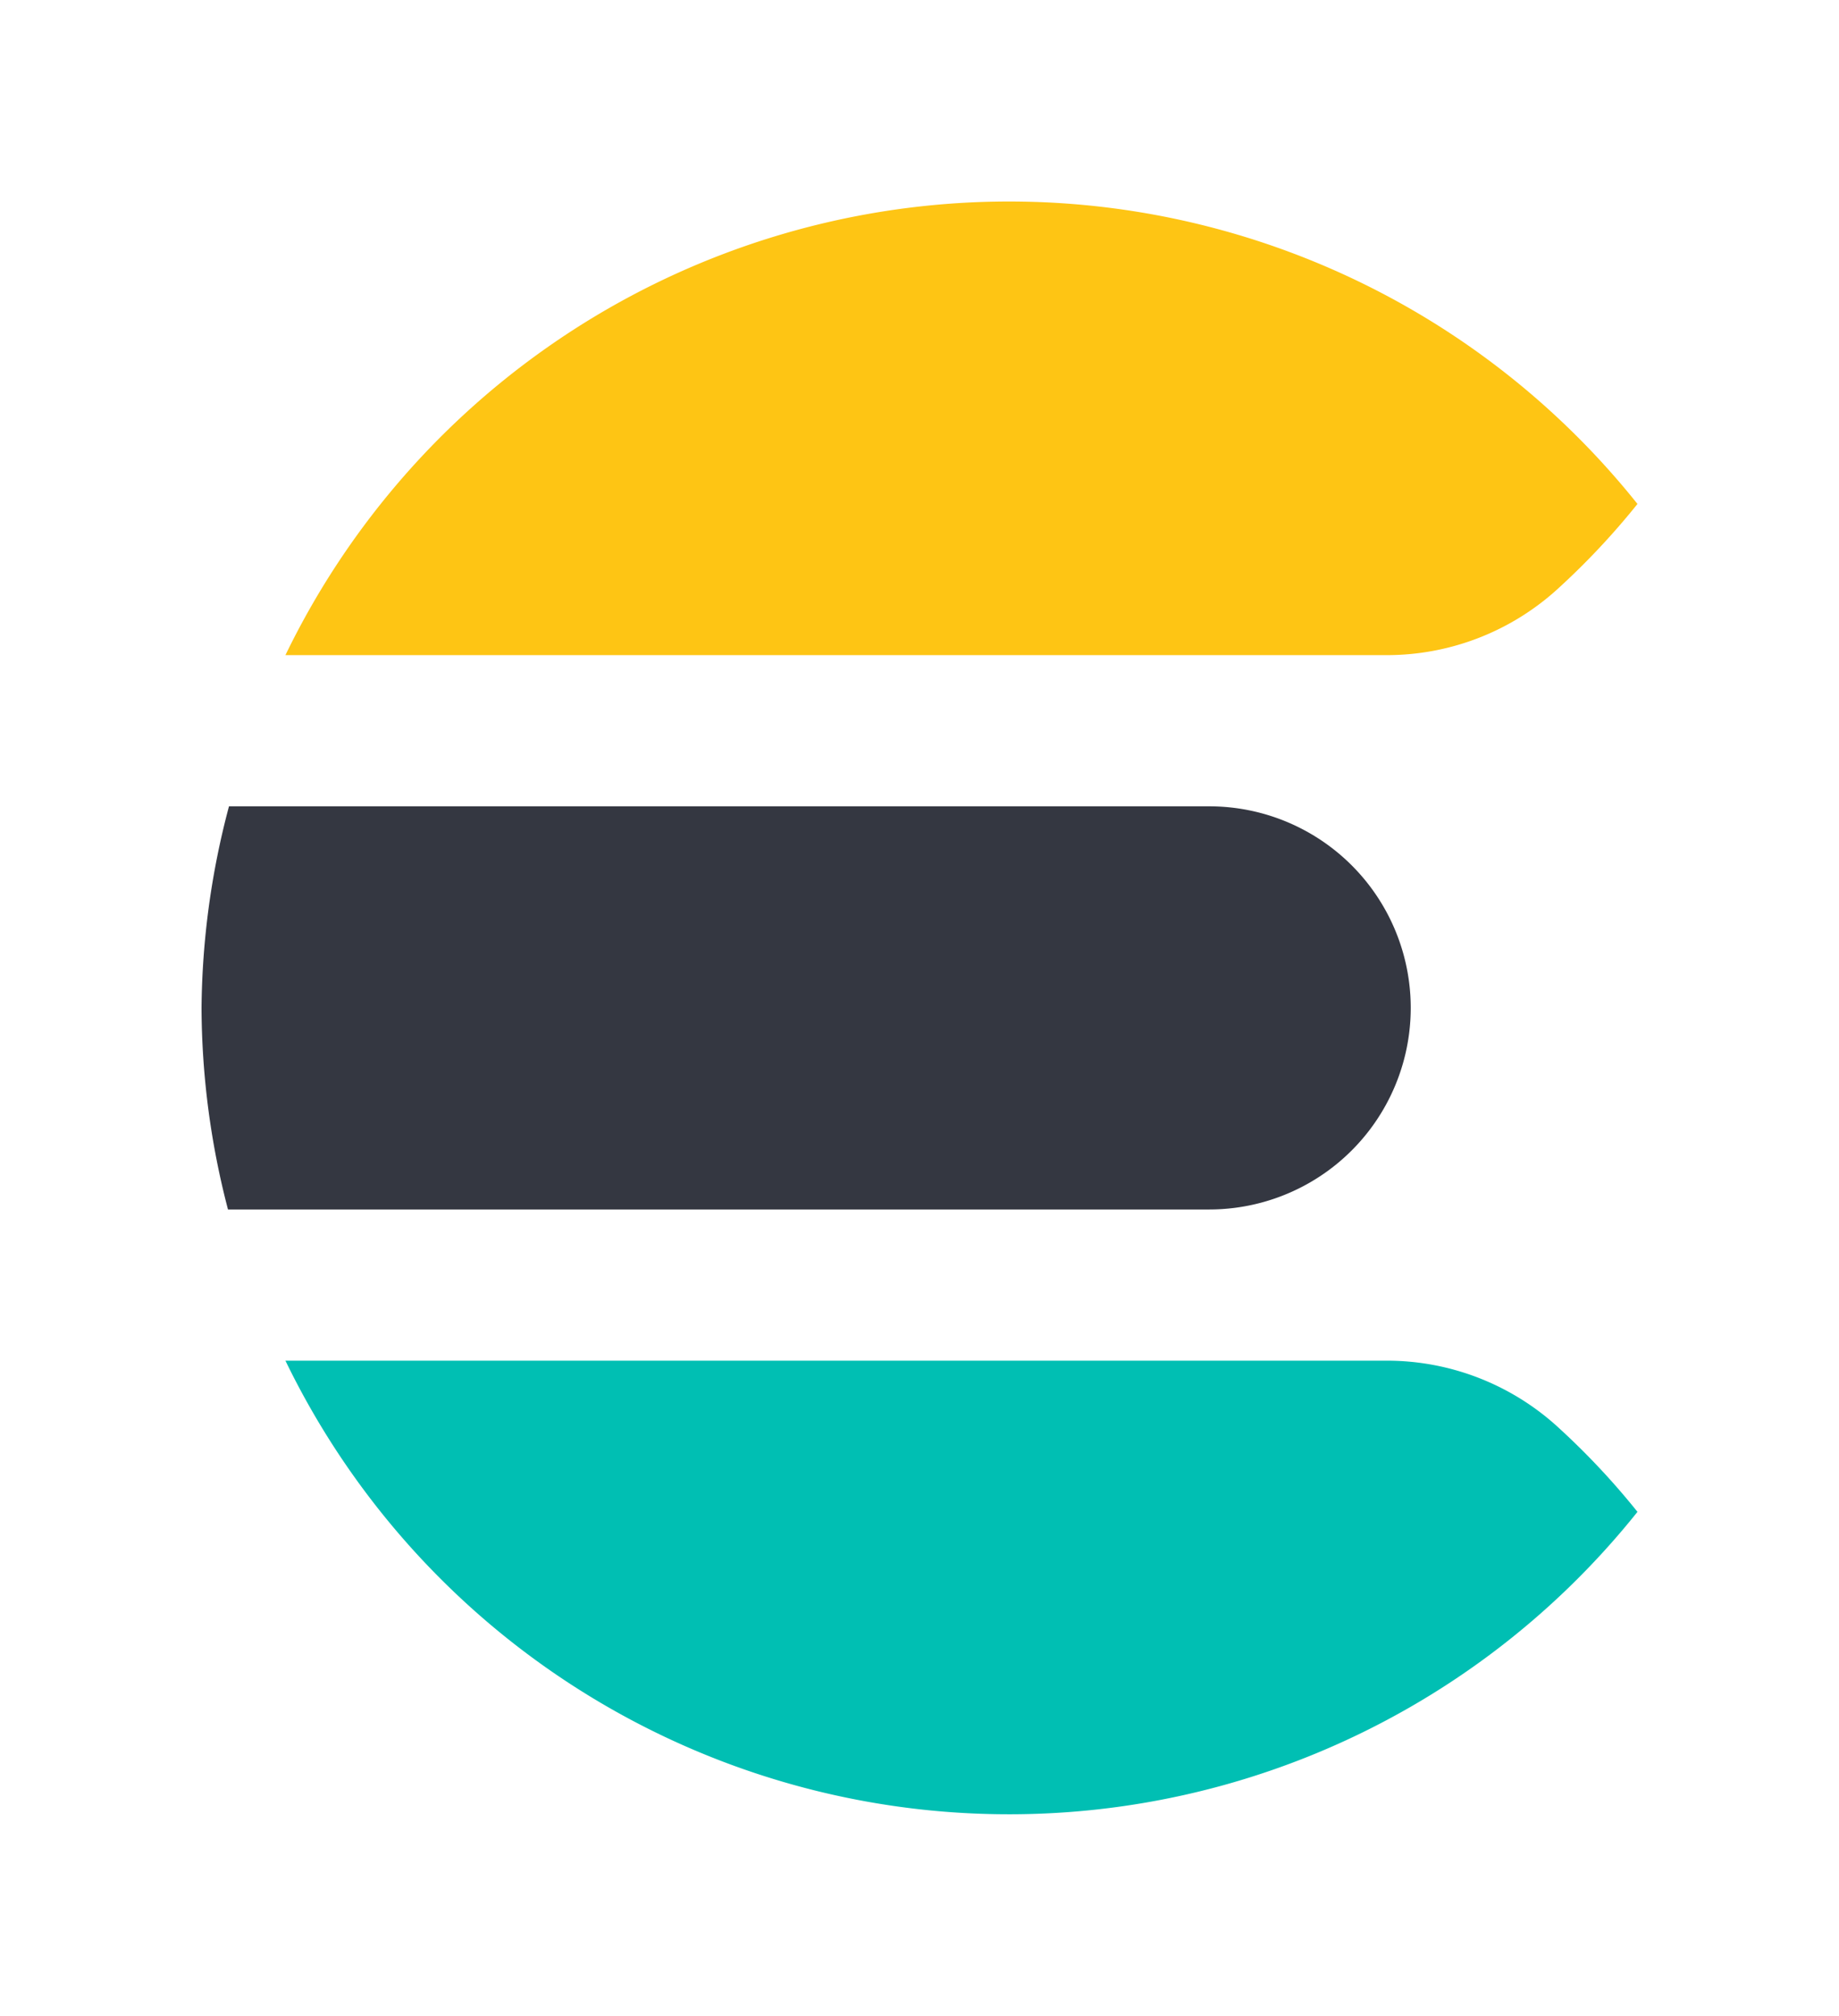<?xml version="1.0" encoding="UTF-8"?>
<svg xmlns="http://www.w3.org/2000/svg" id="Layer_1" data-name="Layer 1" viewBox="0 0 73 80">
   <defs>
      <style>.cls-1{fill:#343741;}.cls-1,.cls-2,.cls-3{fill-rule:evenodd;}.cls-2{fill:#fec514;}.cls-3{fill:#00bfb3;}</style>
   </defs>
   <title>Elastic Search Color</title>
   <path class="cls-1" d="M8,40a32,32,0,0,0,1.05,8H48a8,8,0,0,0,8-8h0a8,8,0,0,0-8-8H9.09A32,32,0,0,0,8,40Z" />
   <path class="cls-2" d="M61.89,23.32A29.59,29.59,0,0,0,65,20a31.92,31.92,0,0,0-53.67,6H55.06A10.07,10.07,0,0,0,61.89,23.32Z" />
   <path class="cls-3" d="M55.06,54H11.33A31.92,31.92,0,0,0,65,60a29.59,29.59,0,0,0-3.11-3.32A10.07,10.07,0,0,0,55.06,54Z" />
</svg>